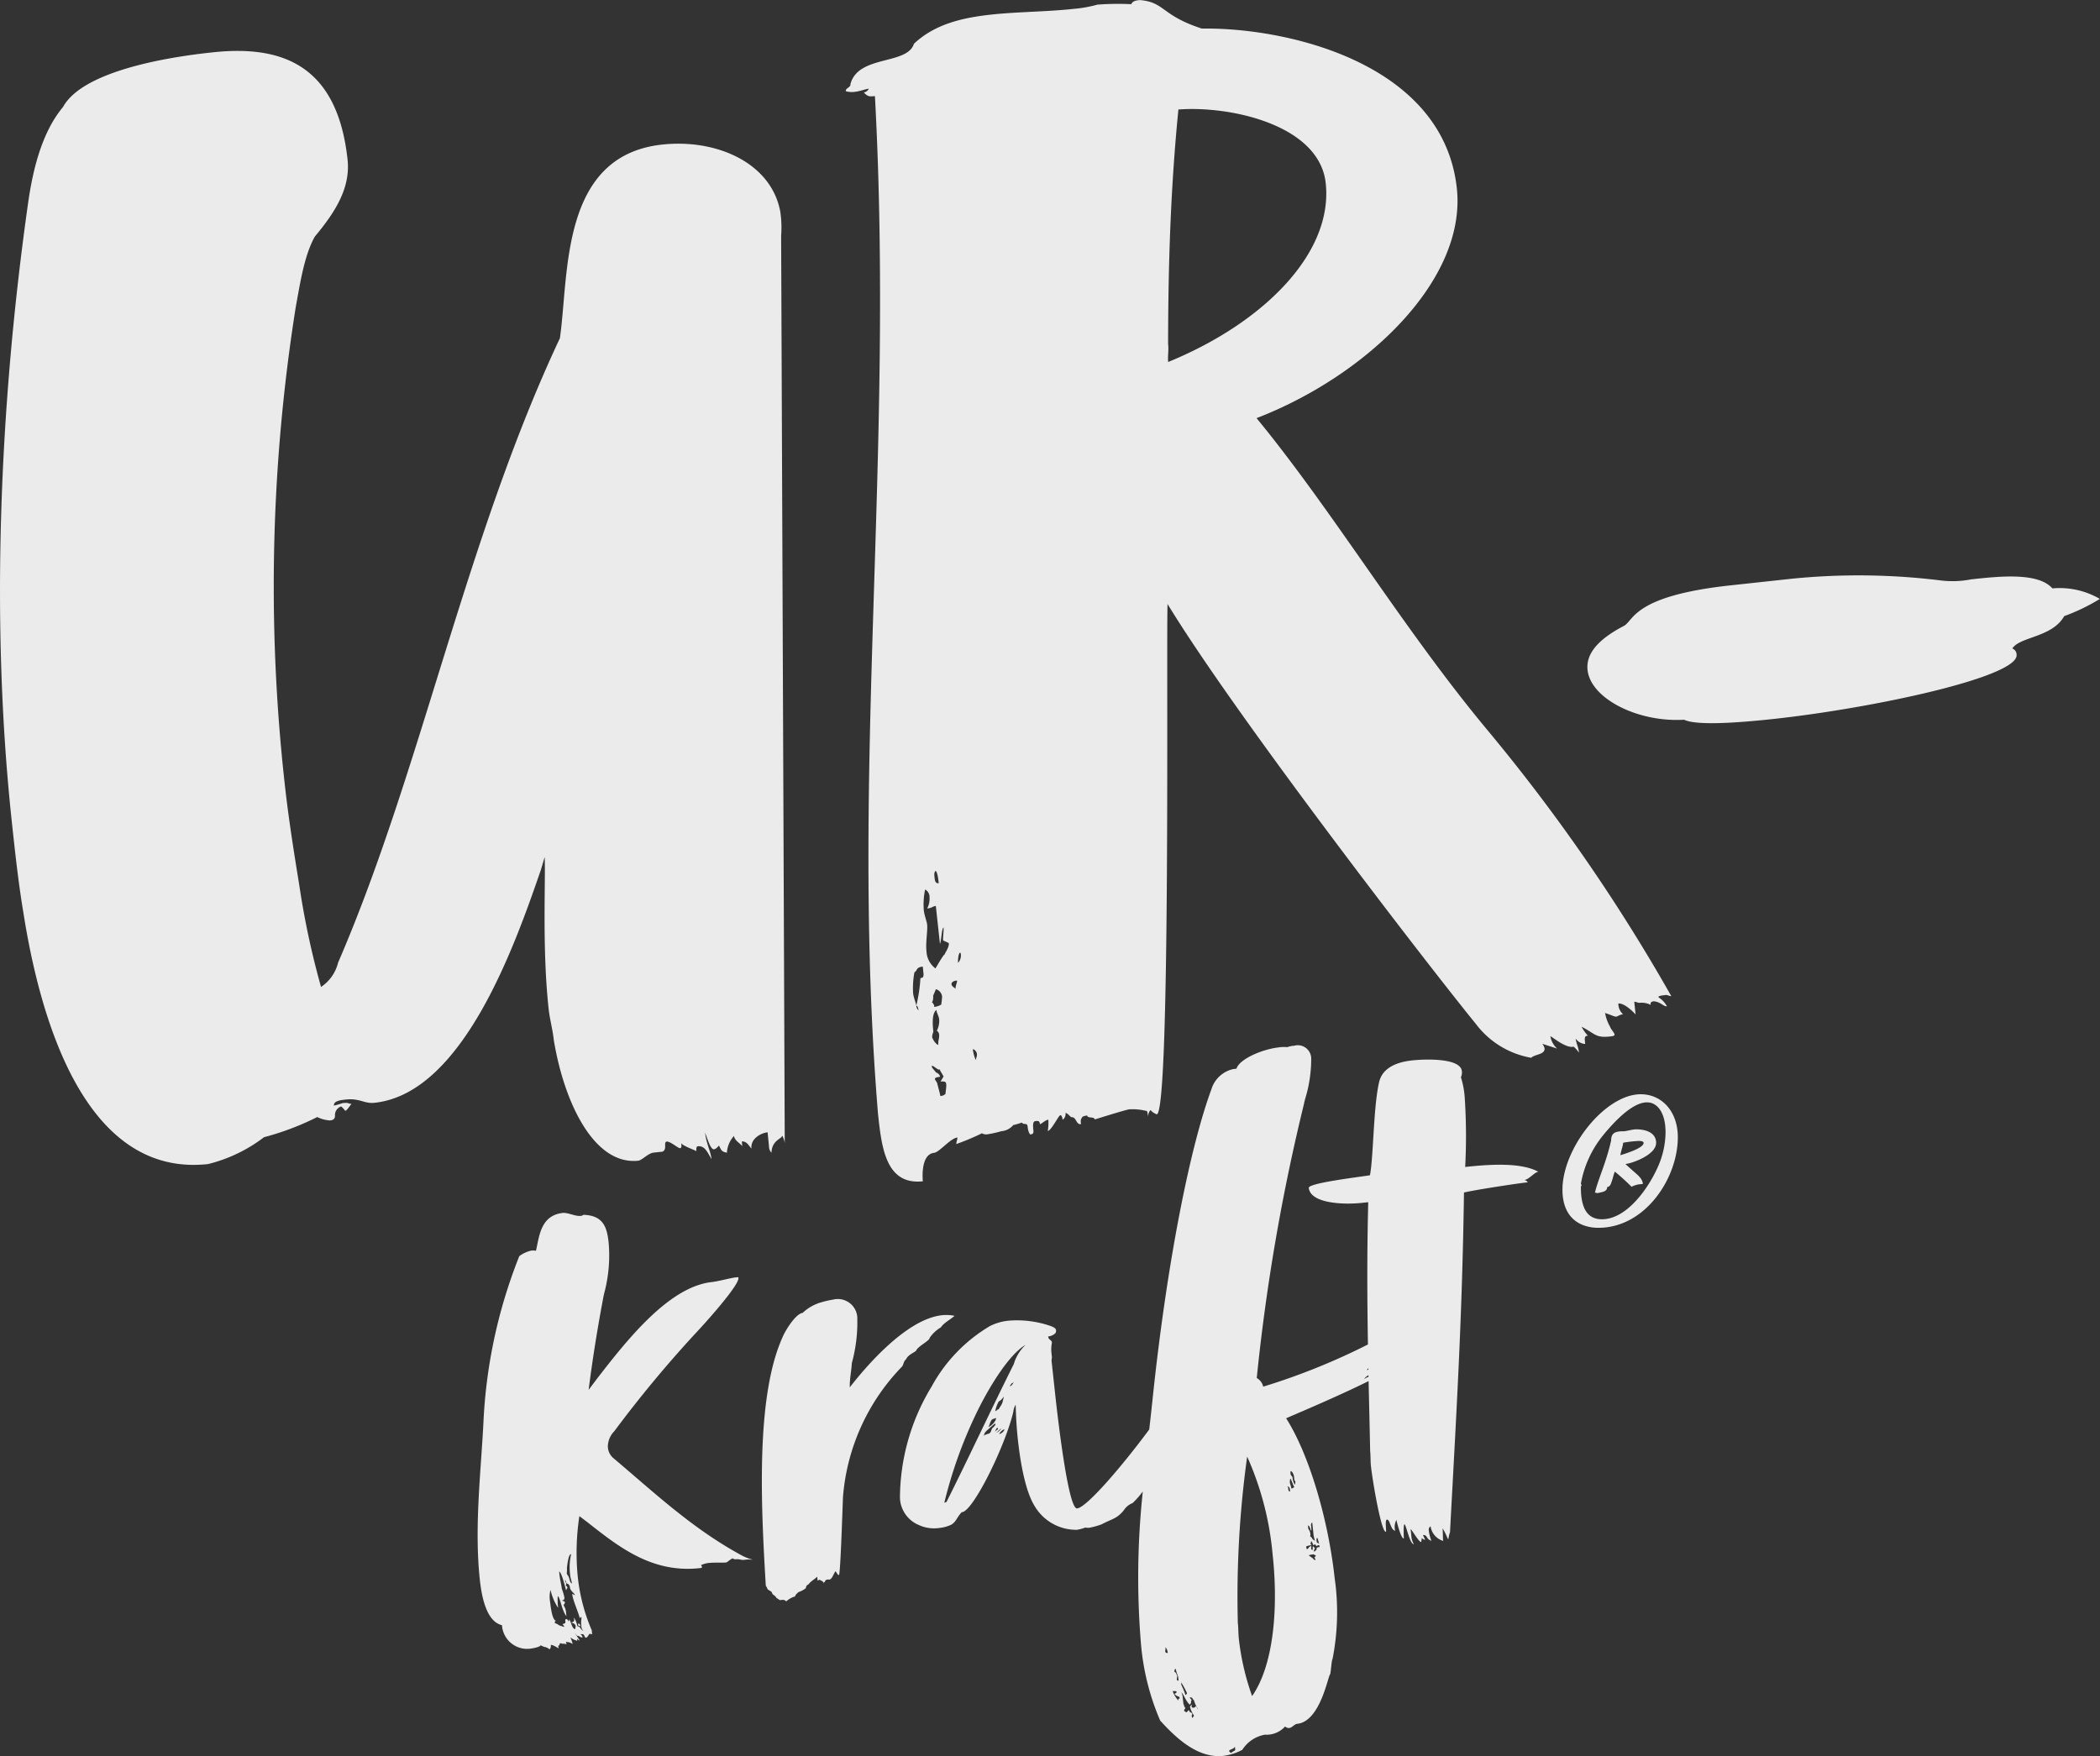 <svg xmlns="http://www.w3.org/2000/svg" width="195.272" height="163.337" viewBox="0 0 195.272 163.337">
  <rect x="0" y="0" width="195.272" height="163.337" fill="#333333" stroke="none"/>
  <g id="Group_183" data-name="Group 183" transform="translate(0 8)">
    <g id="Urkraft_logo_-_hvit" data-name="Urkraft logo - hvit" transform="translate(0 -8)">
      <g id="Group_5" data-name="Group 5">
        <path id="Path_1" data-name="Path 1" d="M81.354,151.965a.446.446,0,0,0-.188-.3.293.293,0,0,0-.052.2A.9.9,0,0,1,81.354,151.965Z" transform="translate(-27.36 -0.684)" fill="#ebebeb"/>
        <path id="Path_2" data-name="Path 2" d="M86.644,145.586a1.471,1.471,0,0,1-.483-.989,2.06,2.06,0,0,1,.6-1.493,111.482,111.482,0,0,1,7.4-8.938c.96-1.014,4.22-4.622,4.143-5.328-.007-.065-.087-.057-.233-.041-.525.057-1.634.37-2.239.436-3.982.431-7.86,5.344-10.661,8.964l-.8,1.063c.372-2.9.823-5.751,1.407-8.806l.1-.4a13.572,13.572,0,0,0,.357-4.463c-.145-1.35-.431-2.556-2.341-2.61a.484.484,0,0,1-.291.1c-.452.05-1.18-.325-1.631-.276-2.1.227-2.191,2.253-2.5,3.522a1.149,1.149,0,0,0-.459-.013,3.032,3.032,0,0,0-1.088.508A47.591,47.591,0,0,0,74.586,142.4c-.25,4.713-.85,9.724-.328,14.549.209,1.927.731,3.889,2.056,4.2a2.347,2.347,0,0,0,2.6,2.189c.226-.024.971-.168.956-.3.147-.016.32.16.473.143a1.062,1.062,0,0,1,.4.217.481.481,0,0,0,.112-.4c.065-.074.472.143.719.309l-.028-.258c.225-.024.052-.2.2-.216.073-.008.152.05.233.041.145-.015.226.04.378.023a.222.222,0,0,1-.094-.186,1,1,0,0,1,.627.193,3.45,3.45,0,0,0-.216-.624,1.6,1.6,0,0,0,.639.317l-.02-.19a.558.558,0,0,0,.246.167,7.438,7.438,0,0,0-.448-.666c.081.058.175.242.254.233.145-.015.239.168.465.144-.021-.192-.173-.242-.18-.3.451-.049.254.233.493.337.22-.091.265-.356.337-.364A.666.666,0,0,1,84.7,162l-.041-.386a17.107,17.107,0,0,1-1.3-5,22.6,22.6,0,0,1,.152-5.61l.747.566c2.911,2.288,5.989,4.754,10.428,4.274.153-.017.226-.025.22-.087a.219.219,0,0,0-.094-.186,2.139,2.139,0,0,1,.737-.21c.525-.057,1.291-.011,1.589-.042.152-.017.278-.227.643-.394.007.063.167.11.312.094.3-.033.467.082.693.058l.226-.025c.3-.032.459.015.612,0a4.374,4.374,0,0,1-1.041-.407C93.979,152.147,90.41,148.759,86.644,145.586Zm-4.291,10.229c.083-.662.173-1.256.393-1.28a5.458,5.458,0,0,0-.09,1.962c.034.323.143.571.164.763-.234-.041-.223-.627-.39-.739l-.094-.184A2.193,2.193,0,0,0,82.353,155.815Zm1.193,4.684.14-.143.021.192a1.945,1.945,0,0,0-.011.652.614.614,0,0,0,.209.5c-.32-.163-.275-.427-.581-.458a2.433,2.433,0,0,0-.317-.811l.021.192c.028.257-.2.216-.271.29.233.041.393.151.414.345.007.063-.06.136-.045.266-.305-.03-.376-.677-.557-.918l-.052.2s-.108-.249-.254-.233a.207.207,0,0,0-.06.2c.007.062.021.19-.053.2l-.218.091a.48.48,0,0,1,.181.241c-.234-.042-.633-.192-.553-.2-.168-.115-.4-.153-.335-.223a.16.16,0,0,1,.139-.149c-.3.033-.476-.856-.567-1.694a2.727,2.727,0,0,1,.028-1.174,5.189,5.189,0,0,0,.713,1.682,5.709,5.709,0,0,1-.038-1.1c.233.106.366,1.329.808,1.865l-.028-.257a1.418,1.418,0,0,0-.238-.755c.067-.137.132-.212.126-.274s-.086-.122-.32-.163c.3-.033.279-.223.271-.29a4.978,4.978,0,0,0-.243-.819c-.042-.386-.163-.827-.212-1.279l-.036-.32c.239.1.526,1.309.648,1.752.058-.139.131-.21.124-.274,0,0-.1-.185-.173-.177a.222.222,0,0,0,.052-.2c-.007-.064-.087-.118-.108-.312.168.111.036.32.268.361a.383.383,0,0,1,.188.307c.042.382.435.537.456.731-.073.008-.081-.058-.241-.107C82.913,158.879,83.4,159.867,83.546,160.5Z" transform="translate(-29.637 -9.99)" fill="#ebebeb"/>
        <path id="Path_3" data-name="Path 3" d="M107.452,134.447c.176-.4.664-.57.93-.787.106-.383,1.279-.944,1.251-1.19a3.284,3.284,0,0,1,1.057-.988c.246-.4.866-.713,1.264-1.068a3.8,3.8,0,0,0-1.168-.058c-3.3.358-7.047,4.742-8.574,6.708-.017-.805.139-1.383.192-2.259a14.152,14.152,0,0,0,.508-4.033,1.815,1.815,0,0,0-2.239-1.871,9.178,9.178,0,0,0-1.066.241,4.165,4.165,0,0,0-1.78,1c-.648.07-1.631,1.669-1.863,2.255-2.519,5.558-2,15.758-1.562,23.109a2.124,2.124,0,0,1,.179.35c.237.163.389.206.4.332.1.238.235.16.407.454l.32.214c.354-.04.431-.048.591.12a2.08,2.08,0,0,1,.823-.462c.05-.194.189-.27.323-.409a1.97,1.97,0,0,0,.614-.315c.147-.016-.026-.246.323-.409.253-.336.532-.43.8-.707l.04.369a.758.758,0,0,1,.209-.083c.083.112.3.089.319.275.139-.016.2-.21.2-.21a.3.3,0,0,1,.21-.083c.139-.015.222.037.216-.023.209-.083.308-.471.5-.739.077-.009.186.356.327.34s.337-6.316.377-7.251a19.617,19.617,0,0,1,5.447-12.092C107.219,135.03,107.179,134.661,107.452,134.447Z" transform="translate(-23.194 -8.028)" fill="#ebebeb"/>
        <path id="Path_4" data-name="Path 4" d="M156.305,122.322a54.608,54.608,0,0,0-.038-6.4,8.184,8.184,0,0,0-.358-1.949.991.991,0,0,0,.086-.571c-.134-1.228-3.392-1.124-4.618-.992-1.288.14-2.7.6-3.057,1.948-.554,2.237-.537,7.08-.871,8.736-1.428.216-5.733.743-5.686,1.174.153,1.415,3.082,1.595,5.02,1.385l.508-.054c-.12,4.712-.1,8.913-.028,13.232a61.224,61.224,0,0,1-9.739,3.924,1.235,1.235,0,0,0-.6-.805,186.463,186.463,0,0,1,4.415-25.591c-.007-.061.056-.194.049-.254a12.612,12.612,0,0,0,.6-3.8,1.249,1.249,0,0,0-1.588-1.259,2.272,2.272,0,0,0-.641.132,3.078,3.078,0,0,0-.793.022c-1.511.164-3.666,1.083-3.927,1.981l-.286.032a2.742,2.742,0,0,0-2.05,1.9c-1.968,5.313-4.138,16.113-5.46,28.753l-.218,2.013c-.033.282-.066.571-.1.861-2.751,3.712-5.92,7.331-6.72,7.337-.725.015-1.6-6.665-2.055-10.9l-.3-2.766c-.02-.184.037-.316.024-.436l-.048-.431a3.224,3.224,0,0,1,.054-.877c-.034-.308-.312-.214-.353-.583a1.06,1.06,0,0,0,.692-.324.583.583,0,0,0,.042-.253c-.013-.123-.1-.238-.479-.385a9.552,9.552,0,0,0-3.978-.5,4.969,4.969,0,0,0-1.687.495,14.683,14.683,0,0,0-5.422,5.621,20.05,20.05,0,0,0-2.948,10.389,2.842,2.842,0,0,0,1.728,2.485,3.369,3.369,0,0,0,1.919.288,3.419,3.419,0,0,0,1.129-.307c.475-.3.505-.676.967-1.162,1.017.017,4.053-6.158,4.8-9.344a1.456,1.456,0,0,1,.218-.648c.024.931.074,2.044.2,3.209.259,2.4.747,4.893,1.542,6.177a4.49,4.49,0,0,0,3.95,2.244,3.65,3.65,0,0,0,.774-.209,1.748,1.748,0,0,0,.368.021,7.831,7.831,0,0,0,1.129-.308c1.033-.545,1.465-.53,2.109-1.346a1.684,1.684,0,0,1,.8-.645,8.483,8.483,0,0,0,.948-1.074,74.955,74.955,0,0,0-.171,14.168,22.954,22.954,0,0,0,1.788,7.138c1.489,1.642,3.512,3.537,5.879,3.281a5.045,5.045,0,0,0,1.757-.563,3.153,3.153,0,0,1,2.095-1.407,2.322,2.322,0,0,0,1.883-.764.509.509,0,0,0,.376.144c.292-.032.475-.361.76-.391,2.152-.233,2.855-4.476,3.057-4.619.056-.133.139-1.386.216-1.394a22.379,22.379,0,0,0,.2-7.542c-.579-5.346-2.33-11.433-4.513-14.866,2.06-.882,5.243-2.248,7.67-3.457.045,2.092.1,4.244.145,6.529.048.431.024.931.07,1.359.153,1.411.959,6.176,1.39,6.129.077-.008-.12-1.11.1-1.132.294-.032.323.959.768,1.038a1.393,1.393,0,0,1,.11-1.006s.409,1.757.694,1.726c.007.061-.077-1.423.075-1.312s.492,1.872.854,1.833a1.68,1.68,0,0,1-.233-.784l-.066-.611c.159.1.793,1.277,1,1.194-.015-.122.042-.253.029-.376.09.115.319.214.312.151l-.193-.413c.432-.046.257.345.784.537a4.3,4.3,0,0,1-.246-.968.412.412,0,0,1,.169-.391,1.673,1.673,0,0,0,1.17,1.365c-.034-.308-.011-.744-.057-1.173.345.521.481,1.064.545,1a2.989,2.989,0,0,1,.149-.639c.6-11.254,1.128-19.764,1.3-31.593.85-.217,4.856-.836,5.928-.952a.459.459,0,0,0-.312-.214c.431-.048.936-.726,1.3-.766C161.485,121.884,158.6,122.072,156.305,122.322ZM112.349,146.6c-.127.138-.093.446-.372.537-.147.016-.21.083-.286.091a.145.145,0,0,0-.127.141c-.04-.372.373-.6.569-.808.266-.217.391-.354.468-.362S112.621,146.384,112.349,146.6Zm.266-1.582a2.659,2.659,0,0,1,.337-.91c.147-.016.4-.353.463-.421l-.1.381a1.179,1.179,0,0,1-.231.522c-.127.2-.12.262-.19.27S112.62,145.08,112.615,145.021Zm.066.611c.04.372-.492.8-.7.886.12-.262.22-.645.233-.522C112.248,145.678,112.694,145.757,112.681,145.631Zm-.077,1.316c-.011-.1.151-.331.181-.386a.492.492,0,0,1,.091.171C112.731,146.748,112.6,146.947,112.6,146.947Zm.551-.309c-.05.19-.328.349-.462.423Zm-.163.516c-.069.007.246-.4.462-.423C113.468,146.853,113.208,147.13,112.993,147.154Zm.969-4.456.189-.27c.075.053.2-.145.2-.145C114.235,142.544,114.046,142.749,113.962,142.7Zm.365-2.029c-2.327,4.667-3.974,8.262-6.244,12.8a.891.891,0,0,1-.209.083,41.842,41.842,0,0,1,2.893-8.146c1.246-2.621,3.16-5.689,4.668-6.537A3.967,3.967,0,0,0,114.327,140.669Zm15.107,28.758c-.007-.06-.159-.168-.152-.1-.026-.246.036-.316.106-.324a4.266,4.266,0,0,0,.226.722l.04.368c-.147.016-.152-.044-.16-.107a2.239,2.239,0,0,1,.044-.316A1.136,1.136,0,0,1,129.434,169.426Zm-1.02-2.063a1.875,1.875,0,0,0,.029-.377.981.981,0,0,1,.206.536C128.5,167.538,128.428,167.485,128.415,167.364Zm1.223,4.591a2.744,2.744,0,0,1-.532-.874c.292-.032.369.021.376.081a.264.264,0,0,1-.2.149c.012.12.319.275.387.267a.241.241,0,0,1,.1.179C129.618,171.772,129.625,171.832,129.638,171.955Zm.253-1.7a6.762,6.762,0,0,1,.545,1c.013.123-.134.139-.127.2a8.438,8.438,0,0,0-.391-.952Zm1.332,2.215c.013.126-.132.141-.2.149a.151.151,0,0,1-.16-.11.544.544,0,0,1,.057-.192s-.2.147-.2.206a2.224,2.224,0,0,0,.378.832,1.025,1.025,0,0,0-.126.2c-.07.007-.077-.055-.09-.176-.007-.063.056-.134.049-.193s-.082-.115-.235-.163c-.013-.12-.09-.176-.159-.168.013.123-.134.139-.127.2,0,0-.229-.1-.235-.159-.013-.123.126-.2.119-.262-.159-.107-.11-.3-.185-.353l-.061-.551a1.5,1.5,0,0,0-.13-.546c.243.222.373.768.782,1.158.056-.131.132-.078.112-.261-.013-.123.063-.132.057-.192,0,0-.167-.171-.173-.23.286-.03.235.16.389.267a3.043,3.043,0,0,0,.385.829C131.394,172.759,131.367,172.513,131.222,172.465Zm3.3,4.367-.165-.168c-.02-.182.418-.169.538-.431l.033.305C134.939,176.6,134.66,176.7,134.527,176.832Zm1.969-5.308a23.572,23.572,0,0,1-1.227-5.276c-.059-.551-.044-1.05-.1-1.542a95.041,95.041,0,0,1,.87-15.449,28.391,28.391,0,0,1,2.363,9.068C138.945,163.3,138.507,168.632,136.5,171.524Zm5.9-12.637c-.07.008-.229-.1-.235-.16l-.389-.27c-.007-.063.418-.108.418-.108.077-.009.16.11.23.1.012.12-.057.127-.127.135C142.294,158.649,142.384,158.824,142.391,158.887Zm.143-2.068c.069-.008.1.3.2.54-.075-.056-.229-.1-.235-.16C142.477,157.013,142.464,156.89,142.534,156.819Zm-.588-.682c.077-.008.063-.128.057-.192l-.026-.245a.325.325,0,0,1,.106-.324l.1.923a2.624,2.624,0,0,0,.163.788c-.387-.206-.172-.229-.484-.444.069-.008.057-.127.049-.19a.879.879,0,0,0-.192-.476l-.033-.309C141.822,155.652,141.932,156.016,141.945,156.136Zm.077,1.362s-.159-.171-.09-.179a.567.567,0,0,0,.05-.193c.069-.008.18.294.186.356a.358.358,0,0,0,.209-.086.274.274,0,0,0,.089.175c.07-.007.14-.075.21-.083s.075.053.09.179c-.286.032-.279.091-.272.151.013.126-.19.27-.259.276a.6.6,0,0,1,.106-.32.826.826,0,0,1-.159-.171c-.077.008-.057.194-.044.316-.139.016-.147-.048-.153-.107a1.089,1.089,0,0,1,.037-.313c.007.06-.126.135-.2.143-.063.071-.119.2-.2.21s-.077-.053-.1-.238A1.468,1.468,0,0,1,142.022,157.5Zm-1.908-6.883c.077-.008.25.286.27.468l.04.372a.2.2,0,0,1,.09.176l-.044.254a1.531,1.531,0,0,1-.22-.723l-.172-.229C140.052,150.687,140.044,150.623,140.114,150.616Zm-.066.693c.07-.008.3.774.373.767a.541.541,0,0,1-.272.156,3.993,3.993,0,0,0-.13-.483A.882.882,0,0,1,140.048,151.308Zm-.02,1.185c-.146.016-.159-.11-.172-.23s-.02-.185-.1-.238C139.982,152.062,139.995,152.185,140.028,152.493Zm7.274-11.456,0,.132a1.385,1.385,0,0,1-.143.044A1.7,1.7,0,0,1,147.3,141.037Zm-.415,1.016a1.4,1.4,0,0,1,.428-.37l0,.152A2.72,2.72,0,0,0,146.887,142.053Z" transform="translate(-20.063 -13.782)" fill="#ebebeb"/>
        <path id="Path_5" data-name="Path 5" d="M111.974,142.98a.824.824,0,0,0,.227.571c.037-1.2,1.022-1.3.99-1.6a1.788,1.788,0,0,1,.245.718L113.1,58.266a10.162,10.162,0,0,0-.075-2.226c-.823-4.528-5.89-6.809-10.982-6.258-9.525,1.031-8.659,12.108-9.515,18.01C83.749,86.466,79.608,108.063,71.9,125.876a3.784,3.784,0,0,1-1.583,2.256,76.5,76.5,0,0,1-2.022-9.462c-.5-3.073-1.014-6.295-1.366-9.533a165.979,165.979,0,0,1,1.029-44.193c.418-2.28.8-4.853,1.779-6.6,1.912-2.292,3.332-4.531,3.045-7.179-.942-8.685-5.976-10.672-12.547-9.96-1.973.213-11.827,1.281-13.909,5.081-2.06,2.458-2.829,6.116-3.213,8.688-2.739,19.212-3.527,39.551-1.533,57.95.3,2.8.606,5.6,1.072,8.373,1.593,10.1,5.817,24.54,17.15,23.311a14.125,14.125,0,0,0,5.213-2.5,25.424,25.424,0,0,0,4.951-1.876,3.049,3.049,0,0,0,1.2.316c.329-.036.477-.2.446-.495a.844.844,0,0,1,.578-.807,2.125,2.125,0,0,1,.376.406c.165-.017.446-.5.594-.66-.329.036-.18-.13-.837-.058a8.19,8.19,0,0,1-.805.237c-.048-.442.608-.513,1.1-.567,1.314-.142,1.706.411,2.692.3,8.213-.89,13.036-14.667,15.439-21.629l.365-1.231c.091,2.374-.241,8.516.365,14.109.112,1.03.372,1.9.483,2.926.968,5.853,3.757,11.657,7.863,11.213.328-.036.922-.7,1.414-.75l.823-.09c.477-.2.067-.9.4-.936s1.066.629,1.229.612.149-.165.118-.46c.2.276,1.23.612,1.41.742-.049-.442.116-.46.116-.46.657-.07.886.5,1.293,1.2-.079-.737-.488-1.437-.6-2.466.227.571.5,1.583.832,1.548.164-.018.313-.184.46-.349.213.424.229.571.738.665a2.518,2.518,0,0,1,.661-1.56c.048.44.573.681.77.959l-.048-.442c.492-.053.721.517.9.648-.1-.885.844-1.432,1.5-1.5Z" transform="translate(-40.465 -36.336)" fill="#ebebeb"/>
        <path id="Path_6" data-name="Path 6" d="M176.189,130.037c.163-.017.344.112.508.1a168.184,168.184,0,0,0-17.145-24.8c-7.836-9.427-14.335-20.34-21.419-28.955,10.21-3.937,19.549-12.84,18.624-21.378-1.26-11.629-15.748-14.973-23.712-14.856-3.789-1.227-3.425-2.46-5.771-2.651-.331.036-.659.071-.791.383a24.853,24.853,0,0,0-3.154.044,12.128,12.128,0,0,1-2.282.4c-2.464.267-5.124.258-7.588.525-2.628.284-5.225.864-7.185,2.714-.615,2-5.208,1.012-5.907,3.769.032.294-.46.348-.428.641a1.981,1.981,0,0,0,.837.06c.493-.054.971-.255,1.3-.291a.6.6,0,0,1-.461.348c.377.407.541.389,1.033.336,1.813,33.61-2.321,62.95.288,94.687.335,3.09.717,6.623,4.166,6.25,0,0-.271-2.5,1.043-2.645.493-.053,1.515-1.357,2.171-1.427.017.147-.115.459-.1.607a22.5,22.5,0,0,0,2.384-1,.764.764,0,0,0,.508.094,10.014,10.014,0,0,0,1.3-.29,1.586,1.586,0,0,0,1.1-.566,8.1,8.1,0,0,0,.8-.235c.2.276.493-.054.541.387.063.59.243.718.243.718.329-.036.313-.183.282-.477-.079-.735.085-.752.249-.771.329-.036.345.111.361.259s.46-.348.789-.383a4.771,4.771,0,0,1-.053,1.049c.328-.036,1.006-1.449,1.169-1.468s.213.423.213.423a.633.633,0,0,0,.264-.624c.165-.017.361.259.542.389.492-.053.407.7.9.647-.032-.295-.048-.442.1-.607-.016-.147.477-.2.477-.2.032.294.672.075.7.369,0,0,2.893-.908,3.223-.944a5.342,5.342,0,0,1,1.51.135c.163-.019.179.13.227.57-.016-.145.1-.606.265-.624,0,0,.016.148.541.389,1.313-.141.879-44.029,1.006-47.468,6.469,10.619,24.636,34.116,28.659,39.042a8.2,8.2,0,0,0,5.161,3.163c.3-.329,1.3-.288,1.236-.877a1.054,1.054,0,0,0-.213-.424l1.378.446a2.073,2.073,0,0,1-.62-1.123c-.016-.148,1.277,1.051,2.1.963-.016-.145.362.259.558.536-.065-.588-.259-.865-.307-1.307a1.14,1.14,0,0,0,.883.5c-.063-.588-.079-.735.249-.771a3.986,3.986,0,0,1-.587-.83c1.23.611,1.277,1.053,2.591.911.328-.036.493-.054.477-.2s-.391-.554-.407-.7a3.915,3.915,0,0,1-.473-1.288c.689.222.869.353,1.034.335s.312-.184.64-.218a1.309,1.309,0,0,1-.439-1c.492-.053,1.23.612,1.605,1.018l-.127-1.178c.163-.017.344.112.508.094a1.924,1.924,0,0,1,1.018.188c-.016-.148-.032-.294.3-.329.673.075.885.5,1.214.464a2.25,2.25,0,0,0-.754-.812C175.367,130.125,175.859,130.073,176.189,130.037Zm-67.9-11.558c.181.128.261.865.292,1.16-.328.034-.36-.259-.391-.554S108.147,118.643,108.294,118.479Zm-1.411,9.981a14.052,14.052,0,0,1-.385,2.573c.163-.017.21.425.21.425a.617.617,0,0,1-.21-.425c-.033-.294-.246-.718-.294-1.158a7.92,7.92,0,0,1,.122-1.951c.313-.183.116-.459.774-.53l.063.588C107.211,128.425,107.048,128.443,106.883,128.461Zm2.33,10.768a.649.649,0,0,1-.477.2c-.016-.148-.291-1.161-.291-1.161-.016-.145-.2-.276-.213-.422s.312-.184.477-.2c-.032-.294-.376-.406-.376-.406-.2-.276-.377-.4-.393-.553-.032-.295.721.517.689.223l.409.7-.282.479c.492-.054.508.093.524.241C109.313,138.622,109.2,139.082,109.213,139.229Zm-1.153-9.109.265-.624a.807.807,0,0,1,.573.682,5.922,5.922,0,0,1-.083.755,1.834,1.834,0,0,1-.643.217.513.513,0,0,0-.212-.424A1.024,1.024,0,0,0,108.06,130.12Zm.563,3.663c.032.294-.116.459-.069.9-.345-.111-.573-.684-.573-.684-.032-.294.116-.459.1-.606-.048-.442-.176-1.62.286-1.968.032.295.227.571.259.865a1.972,1.972,0,0,1-.217,1.067A.508.508,0,0,1,108.623,133.783Zm.516-7.5c-.016-.148-.577.805-.857,1.283a2.093,2.093,0,0,1-.832-1.547c-.1-.883.12-1.949.057-2.538-.032-.295-.261-.866-.308-1.308a6.793,6.793,0,0,1,.12-1.948.768.768,0,0,1,.41.7,1.972,1.972,0,0,1-.218,1.067c.493-.054.477-.2.805-.235l.384,3.532c.132-.312.168-1.508.333-1.526.032.295-.069.9-.037,1.2l.525.241C109.569,125.637,109.123,126.133,109.139,126.281Zm1.008,3.167c-.178-.131-.36-.26-.376-.407s.132-.312.462-.348C110.4,128.676,110.115,129.152,110.147,129.448Zm.238-2.409c-.032-.295.054-1.049.233-.919A1.012,1.012,0,0,1,110.385,127.039Zm1.646,9.056a3.548,3.548,0,0,1-.275-1.013c.163-.019.36.258.376.406C112.163,135.783,112.015,135.947,112.031,136.095Zm17.883-66.573c.008-7.6.245-14.62.957-21.846,4.779-.37,13.114,1.408,13.7,6.854.7,6.477-5.739,12.983-14.651,16.629C129.861,70.571,129.977,70.112,129.914,69.522Z" transform="translate(-21.291 -37.491)" fill="#ebebeb"/>
        <path id="Path_7" data-name="Path 7" d="M195.324,79.171c-1.328-1.517-4.942-1.125-7.568-.84a8.973,8.973,0,0,1-2.817.1,62.22,62.22,0,0,0-13.81-.164l-5.75.623c-9.033.979-8.954,3.252-9.9,3.77-2.518,1.308-3.533,2.663-3.379,4.1.288,2.666,4.684,4.885,8.976,4.626,1.053.509,4.36.357,8.3-.07,9.363-1.014,22.84-3.924,22.618-5.975a.609.609,0,0,0-.4-.581c.711-1.112,3.712-1.022,4.827-3.01a18.19,18.19,0,0,0,3.315-1.6A7.407,7.407,0,0,0,195.324,79.171Z" transform="translate(-4.478 -24.444)" fill="#ebebeb"/>
      </g>
      <g id="Group_6" data-name="Group 6" transform="translate(145.288 101.776)">
        <path id="Path_8" data-name="Path 8" d="M153.677,126.877c-1.55,0-3.344-.776-3.344-3.549,0-3.855,3.957-8.873,7.281-8.873,1.937,0,3.447,1.571,3.447,4C161.062,122.246,158.043,126.877,153.677,126.877Zm5.61-5.854a8.017,8.017,0,0,0,.632-3.019c0-1.714-.653-2.528-1.305-2.733a1.546,1.546,0,0,0-.428-.061c-1.428,0-3.2,2-4.039,3.019a9.883,9.883,0,0,0-2.1,4.548c0,.021.061.082.061.164a.2.2,0,0,0-.061.163c0,1.816.51,2.978,1.958,2.978C156.37,126.081,158.43,123.062,159.287,121.023Zm-3.346-3.121c.346,0,.877-.184,1.225-.184.877,0,1.794.266,1.876,1.162v.1c0,1.143-2.346,1.939-2.856,1.958.266.266.592.53.857.775.632.53.693.734.775,1.061a.4.4,0,0,1-.143.041,2.19,2.19,0,0,0-.918.245,20.5,20.5,0,0,0-1.55-1.407c-.164.368-.143.53-.327,1-.041.163-.163.428-.387.428,0,.448-.489.468-.9.57-.061,0-.122-.04-.182-.04a.078.078,0,0,0-.062.02c.266-1.2,1.041-2.774,1.51-4.874C154.861,118.086,155.207,117.9,155.941,117.9Zm1.937,1.08c0-.143-.2-.183-.468-.183a12.02,12.02,0,0,0-1.428.163c-.061.448-.184.673-.265,1.162C156.125,120,157.879,119.473,157.879,118.983Z" transform="translate(-150.333 -114.455)" fill="#ebebeb"/>
      </g>
    </g>
  </g>
</svg>
